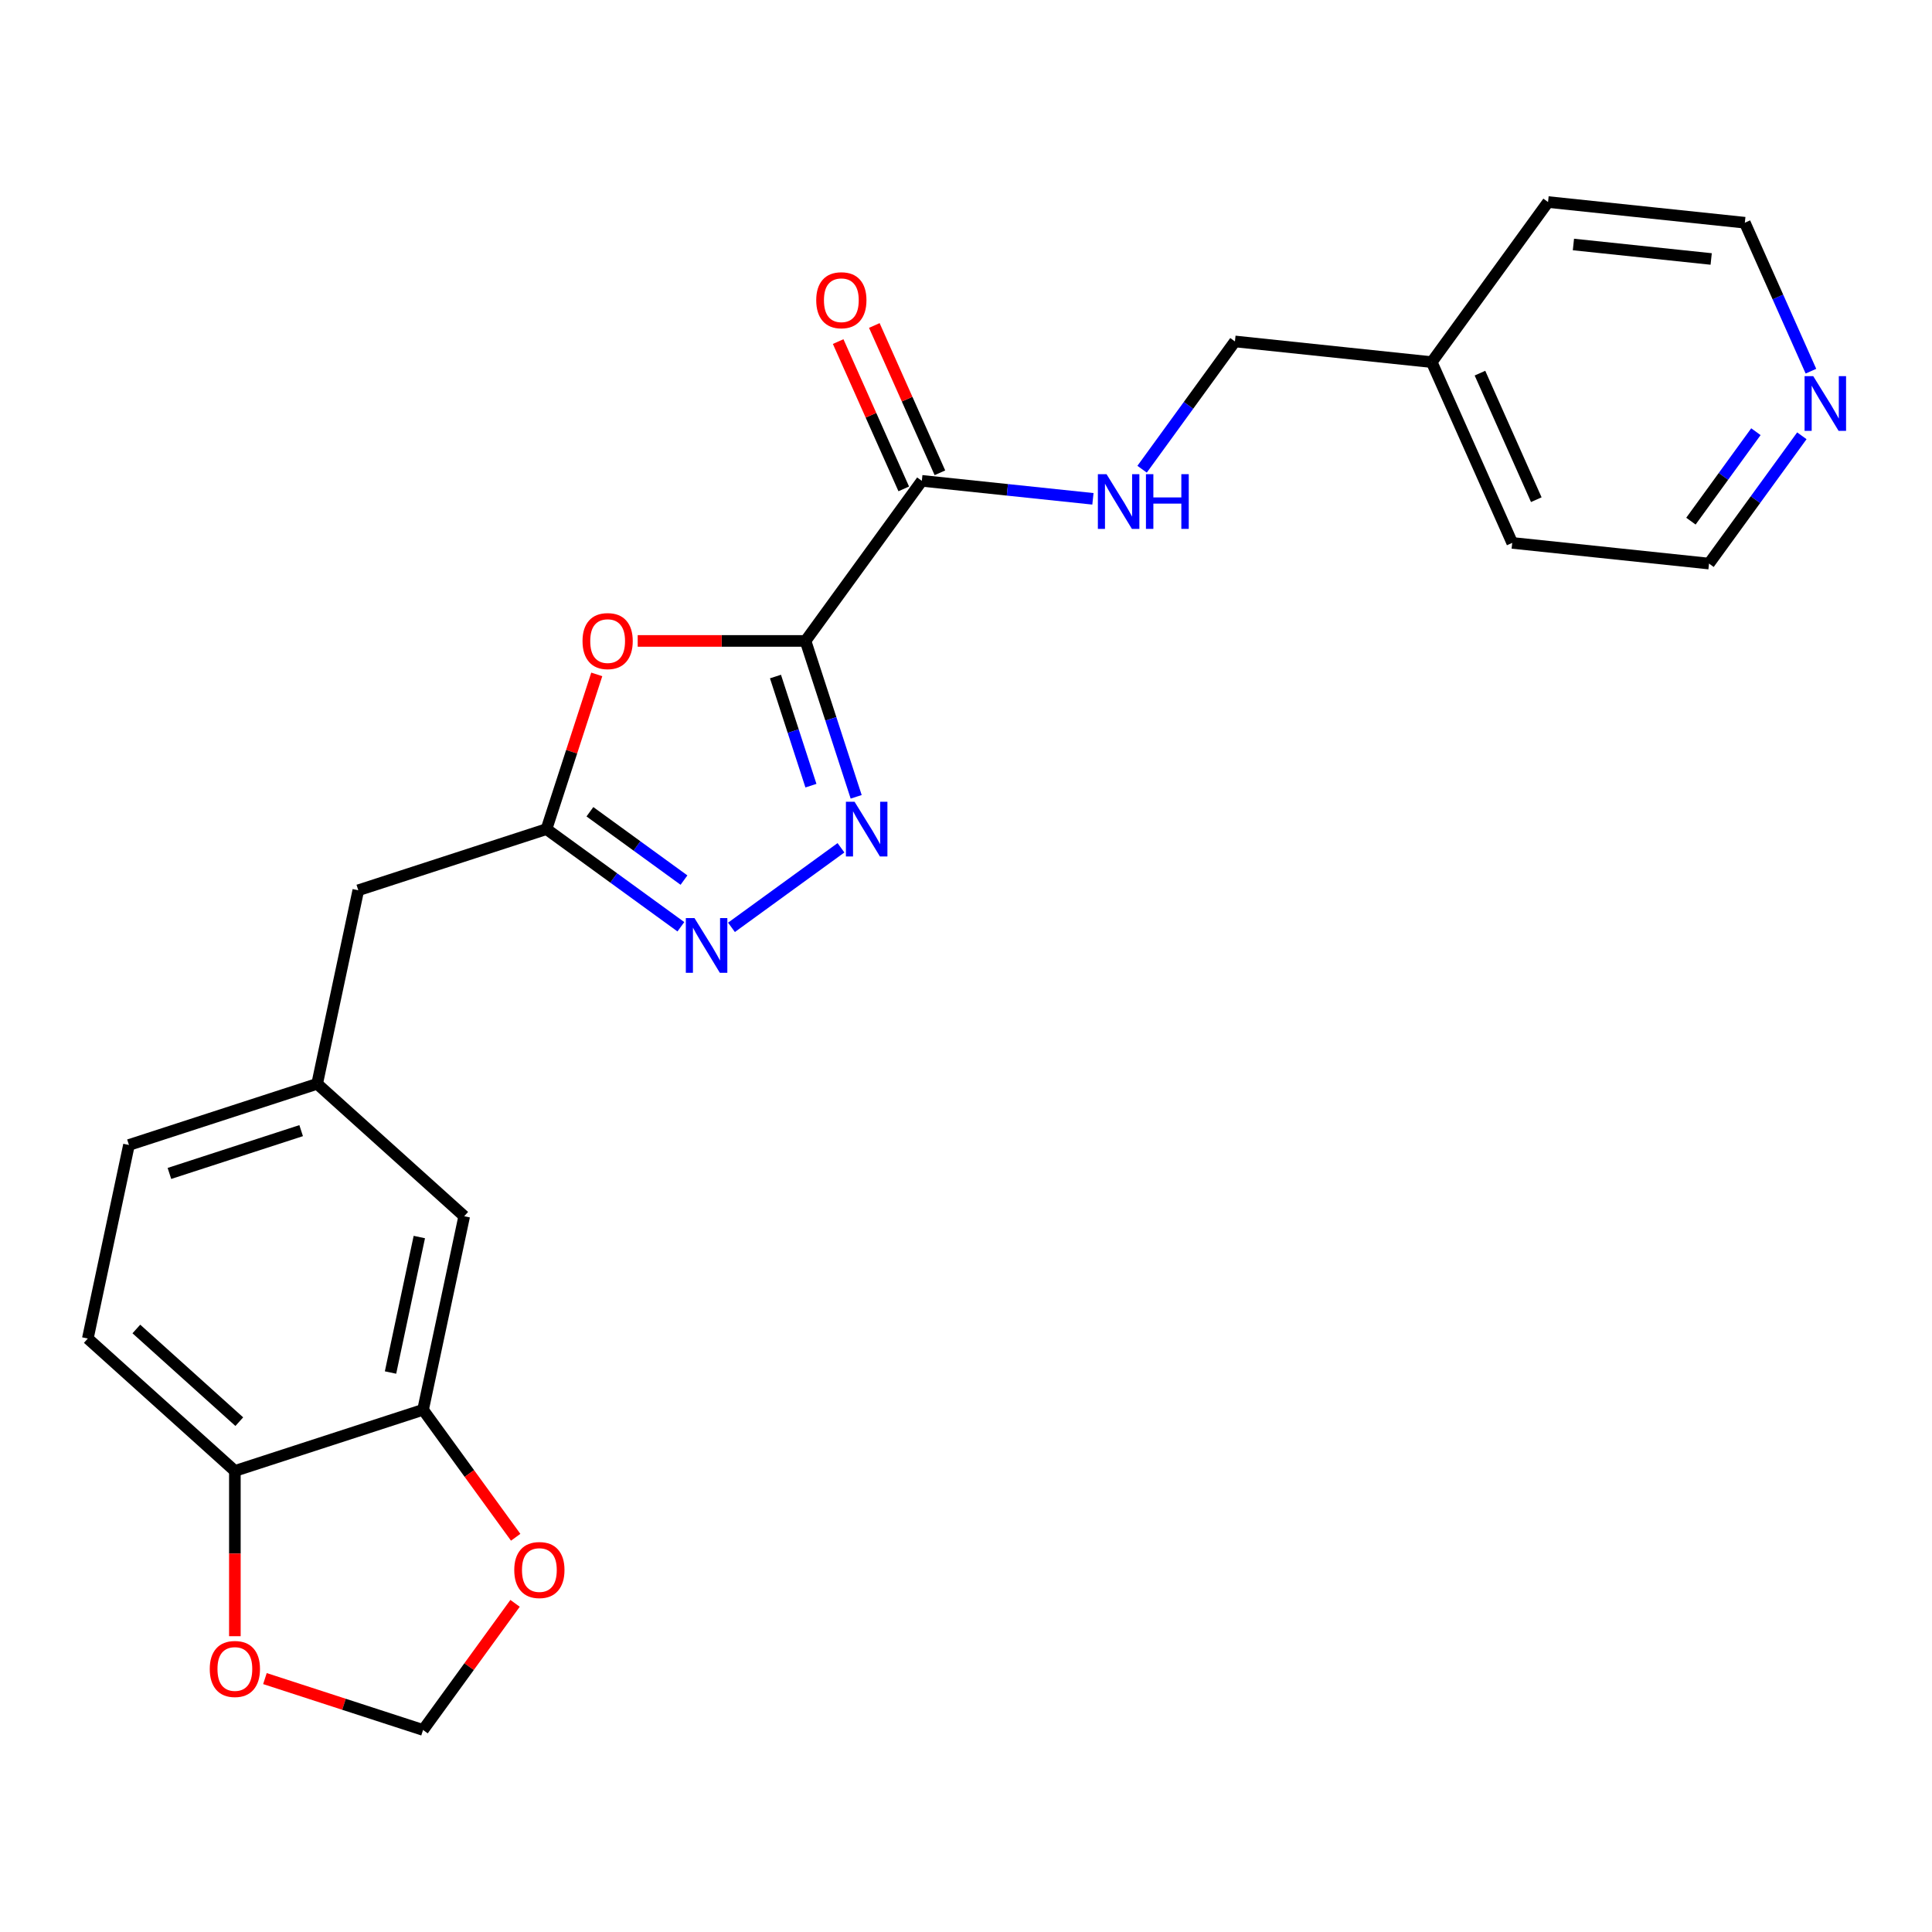 <?xml version='1.0' encoding='iso-8859-1'?>
<svg version='1.1' baseProfile='full'
              xmlns='http://www.w3.org/2000/svg'
                      xmlns:rdkit='http://www.rdkit.org/xml'
                      xmlns:xlink='http://www.w3.org/1999/xlink'
                  xml:space='preserve'
width='1000px' height='1000px' viewBox='0 0 1000 1000'>
<!-- END OF HEADER -->
<rect style='opacity:1.0;fill:#FFFFFF;stroke:none' width='1000' height='1000' x='0' y='0'> </rect>
<path class='bond-0' d='M 416.935,331.744 L 430.043,372.088' style='fill:none;fill-rule:evenodd;stroke:#000000;stroke-width:6px;stroke-linecap:butt;stroke-linejoin:miter;stroke-opacity:1' />
<path class='bond-0' d='M 430.043,372.088 L 443.152,412.433' style='fill:none;fill-rule:evenodd;stroke:#0000FF;stroke-width:6px;stroke-linecap:butt;stroke-linejoin:miter;stroke-opacity:1' />
<path class='bond-0' d='M 401.385,350.177 L 410.561,378.418' style='fill:none;fill-rule:evenodd;stroke:#000000;stroke-width:6px;stroke-linecap:butt;stroke-linejoin:miter;stroke-opacity:1' />
<path class='bond-0' d='M 410.561,378.418 L 419.738,406.659' style='fill:none;fill-rule:evenodd;stroke:#0000FF;stroke-width:6px;stroke-linecap:butt;stroke-linejoin:miter;stroke-opacity:1' />
<path class='bond-1' d='M 416.935,331.744 L 373.504,331.744' style='fill:none;fill-rule:evenodd;stroke:#000000;stroke-width:6px;stroke-linecap:butt;stroke-linejoin:miter;stroke-opacity:1' />
<path class='bond-1' d='M 373.504,331.744 L 330.073,331.744' style='fill:none;fill-rule:evenodd;stroke:#FF0000;stroke-width:6px;stroke-linecap:butt;stroke-linejoin:miter;stroke-opacity:1' />
<path class='bond-4' d='M 416.935,331.744 L 477.137,248.883' style='fill:none;fill-rule:evenodd;stroke:#000000;stroke-width:6px;stroke-linecap:butt;stroke-linejoin:miter;stroke-opacity:1' />
<path class='bond-2' d='M 435.284,438.817 L 378.613,479.991' style='fill:none;fill-rule:evenodd;stroke:#0000FF;stroke-width:6px;stroke-linecap:butt;stroke-linejoin:miter;stroke-opacity:1' />
<path class='bond-3' d='M 308.885,349.065 L 295.874,389.109' style='fill:none;fill-rule:evenodd;stroke:#FF0000;stroke-width:6px;stroke-linecap:butt;stroke-linejoin:miter;stroke-opacity:1' />
<path class='bond-3' d='M 295.874,389.109 L 282.862,429.153' style='fill:none;fill-rule:evenodd;stroke:#000000;stroke-width:6px;stroke-linecap:butt;stroke-linejoin:miter;stroke-opacity:1' />
<path class='bond-24' d='M 352.423,479.692 L 317.643,454.423' style='fill:none;fill-rule:evenodd;stroke:#0000FF;stroke-width:6px;stroke-linecap:butt;stroke-linejoin:miter;stroke-opacity:1' />
<path class='bond-24' d='M 317.643,454.423 L 282.862,429.153' style='fill:none;fill-rule:evenodd;stroke:#000000;stroke-width:6px;stroke-linecap:butt;stroke-linejoin:miter;stroke-opacity:1' />
<path class='bond-24' d='M 354.029,455.539 L 329.683,437.85' style='fill:none;fill-rule:evenodd;stroke:#0000FF;stroke-width:6px;stroke-linecap:butt;stroke-linejoin:miter;stroke-opacity:1' />
<path class='bond-24' d='M 329.683,437.85 L 305.337,420.162' style='fill:none;fill-rule:evenodd;stroke:#000000;stroke-width:6px;stroke-linecap:butt;stroke-linejoin:miter;stroke-opacity:1' />
<path class='bond-15' d='M 282.862,429.153 L 185.453,460.803' style='fill:none;fill-rule:evenodd;stroke:#000000;stroke-width:6px;stroke-linecap:butt;stroke-linejoin:miter;stroke-opacity:1' />
<path class='bond-6' d='M 477.137,248.883 L 521.417,253.537' style='fill:none;fill-rule:evenodd;stroke:#000000;stroke-width:6px;stroke-linecap:butt;stroke-linejoin:miter;stroke-opacity:1' />
<path class='bond-6' d='M 521.417,253.537 L 565.697,258.191' style='fill:none;fill-rule:evenodd;stroke:#0000FF;stroke-width:6px;stroke-linecap:butt;stroke-linejoin:miter;stroke-opacity:1' />
<path class='bond-12' d='M 486.494,244.717 L 469.52,206.594' style='fill:none;fill-rule:evenodd;stroke:#000000;stroke-width:6px;stroke-linecap:butt;stroke-linejoin:miter;stroke-opacity:1' />
<path class='bond-12' d='M 469.52,206.594 L 452.546,168.47' style='fill:none;fill-rule:evenodd;stroke:#FF0000;stroke-width:6px;stroke-linecap:butt;stroke-linejoin:miter;stroke-opacity:1' />
<path class='bond-12' d='M 467.78,253.049 L 450.806,214.925' style='fill:none;fill-rule:evenodd;stroke:#000000;stroke-width:6px;stroke-linecap:butt;stroke-linejoin:miter;stroke-opacity:1' />
<path class='bond-12' d='M 450.806,214.925 L 433.833,176.802' style='fill:none;fill-rule:evenodd;stroke:#FF0000;stroke-width:6px;stroke-linecap:butt;stroke-linejoin:miter;stroke-opacity:1' />
<path class='bond-5' d='M 218.978,729.705 L 240.273,629.521' style='fill:none;fill-rule:evenodd;stroke:#000000;stroke-width:6px;stroke-linecap:butt;stroke-linejoin:miter;stroke-opacity:1' />
<path class='bond-5' d='M 202.136,710.418 L 217.042,640.29' style='fill:none;fill-rule:evenodd;stroke:#000000;stroke-width:6px;stroke-linecap:butt;stroke-linejoin:miter;stroke-opacity:1' />
<path class='bond-8' d='M 218.978,729.705 L 242.947,762.695' style='fill:none;fill-rule:evenodd;stroke:#000000;stroke-width:6px;stroke-linecap:butt;stroke-linejoin:miter;stroke-opacity:1' />
<path class='bond-8' d='M 242.947,762.695 L 266.916,795.686' style='fill:none;fill-rule:evenodd;stroke:#FF0000;stroke-width:6px;stroke-linecap:butt;stroke-linejoin:miter;stroke-opacity:1' />
<path class='bond-26' d='M 218.978,729.705 L 121.569,761.355' style='fill:none;fill-rule:evenodd;stroke:#000000;stroke-width:6px;stroke-linecap:butt;stroke-linejoin:miter;stroke-opacity:1' />
<path class='bond-17' d='M 591.146,242.868 L 615.173,209.798' style='fill:none;fill-rule:evenodd;stroke:#0000FF;stroke-width:6px;stroke-linecap:butt;stroke-linejoin:miter;stroke-opacity:1' />
<path class='bond-17' d='M 615.173,209.798 L 639.2,176.728' style='fill:none;fill-rule:evenodd;stroke:#000000;stroke-width:6px;stroke-linecap:butt;stroke-linejoin:miter;stroke-opacity:1' />
<path class='bond-7' d='M 121.569,761.355 L 45.455,692.821' style='fill:none;fill-rule:evenodd;stroke:#000000;stroke-width:6px;stroke-linecap:butt;stroke-linejoin:miter;stroke-opacity:1' />
<path class='bond-7' d='M 123.859,735.852 L 70.579,687.879' style='fill:none;fill-rule:evenodd;stroke:#000000;stroke-width:6px;stroke-linecap:butt;stroke-linejoin:miter;stroke-opacity:1' />
<path class='bond-9' d='M 121.569,761.355 L 121.569,804.126' style='fill:none;fill-rule:evenodd;stroke:#000000;stroke-width:6px;stroke-linecap:butt;stroke-linejoin:miter;stroke-opacity:1' />
<path class='bond-9' d='M 121.569,804.126 L 121.569,846.897' style='fill:none;fill-rule:evenodd;stroke:#FF0000;stroke-width:6px;stroke-linecap:butt;stroke-linejoin:miter;stroke-opacity:1' />
<path class='bond-10' d='M 266.596,829.887 L 242.787,862.657' style='fill:none;fill-rule:evenodd;stroke:#FF0000;stroke-width:6px;stroke-linecap:butt;stroke-linejoin:miter;stroke-opacity:1' />
<path class='bond-10' d='M 242.787,862.657 L 218.978,895.427' style='fill:none;fill-rule:evenodd;stroke:#000000;stroke-width:6px;stroke-linecap:butt;stroke-linejoin:miter;stroke-opacity:1' />
<path class='bond-27' d='M 137.13,868.833 L 178.054,882.13' style='fill:none;fill-rule:evenodd;stroke:#FF0000;stroke-width:6px;stroke-linecap:butt;stroke-linejoin:miter;stroke-opacity:1' />
<path class='bond-27' d='M 178.054,882.13 L 218.978,895.427' style='fill:none;fill-rule:evenodd;stroke:#000000;stroke-width:6px;stroke-linecap:butt;stroke-linejoin:miter;stroke-opacity:1' />
<path class='bond-11' d='M 240.273,629.521 L 164.158,560.987' style='fill:none;fill-rule:evenodd;stroke:#000000;stroke-width:6px;stroke-linecap:butt;stroke-linejoin:miter;stroke-opacity:1' />
<path class='bond-13' d='M 164.158,560.987 L 185.453,460.803' style='fill:none;fill-rule:evenodd;stroke:#000000;stroke-width:6px;stroke-linecap:butt;stroke-linejoin:miter;stroke-opacity:1' />
<path class='bond-18' d='M 164.158,560.987 L 66.749,592.638' style='fill:none;fill-rule:evenodd;stroke:#000000;stroke-width:6px;stroke-linecap:butt;stroke-linejoin:miter;stroke-opacity:1' />
<path class='bond-18' d='M 155.877,585.217 L 87.691,607.372' style='fill:none;fill-rule:evenodd;stroke:#000000;stroke-width:6px;stroke-linecap:butt;stroke-linejoin:miter;stroke-opacity:1' />
<path class='bond-14' d='M 932.635,225.566 L 908.608,258.637' style='fill:none;fill-rule:evenodd;stroke:#0000FF;stroke-width:6px;stroke-linecap:butt;stroke-linejoin:miter;stroke-opacity:1' />
<path class='bond-14' d='M 908.608,258.637 L 884.581,291.707' style='fill:none;fill-rule:evenodd;stroke:#000000;stroke-width:6px;stroke-linecap:butt;stroke-linejoin:miter;stroke-opacity:1' />
<path class='bond-14' d='M 908.854,223.447 L 892.036,246.596' style='fill:none;fill-rule:evenodd;stroke:#0000FF;stroke-width:6px;stroke-linecap:butt;stroke-linejoin:miter;stroke-opacity:1' />
<path class='bond-14' d='M 892.036,246.596 L 875.217,269.745' style='fill:none;fill-rule:evenodd;stroke:#000000;stroke-width:6px;stroke-linecap:butt;stroke-linejoin:miter;stroke-opacity:1' />
<path class='bond-25' d='M 937.338,192.125 L 920.231,153.702' style='fill:none;fill-rule:evenodd;stroke:#0000FF;stroke-width:6px;stroke-linecap:butt;stroke-linejoin:miter;stroke-opacity:1' />
<path class='bond-25' d='M 920.231,153.702 L 903.124,115.279' style='fill:none;fill-rule:evenodd;stroke:#000000;stroke-width:6px;stroke-linecap:butt;stroke-linejoin:miter;stroke-opacity:1' />
<path class='bond-16' d='M 45.455,692.821 L 66.749,592.638' style='fill:none;fill-rule:evenodd;stroke:#000000;stroke-width:6px;stroke-linecap:butt;stroke-linejoin:miter;stroke-opacity:1' />
<path class='bond-19' d='M 639.2,176.728 L 741.061,187.434' style='fill:none;fill-rule:evenodd;stroke:#000000;stroke-width:6px;stroke-linecap:butt;stroke-linejoin:miter;stroke-opacity:1' />
<path class='bond-22' d='M 741.061,187.434 L 801.263,104.573' style='fill:none;fill-rule:evenodd;stroke:#000000;stroke-width:6px;stroke-linecap:butt;stroke-linejoin:miter;stroke-opacity:1' />
<path class='bond-23' d='M 741.061,187.434 L 782.72,281.001' style='fill:none;fill-rule:evenodd;stroke:#000000;stroke-width:6px;stroke-linecap:butt;stroke-linejoin:miter;stroke-opacity:1' />
<path class='bond-23' d='M 766.023,193.137 L 795.184,258.634' style='fill:none;fill-rule:evenodd;stroke:#000000;stroke-width:6px;stroke-linecap:butt;stroke-linejoin:miter;stroke-opacity:1' />
<path class='bond-20' d='M 903.124,115.279 L 801.263,104.573' style='fill:none;fill-rule:evenodd;stroke:#000000;stroke-width:6px;stroke-linecap:butt;stroke-linejoin:miter;stroke-opacity:1' />
<path class='bond-20' d='M 885.704,134.045 L 814.401,126.551' style='fill:none;fill-rule:evenodd;stroke:#000000;stroke-width:6px;stroke-linecap:butt;stroke-linejoin:miter;stroke-opacity:1' />
<path class='bond-21' d='M 884.581,291.707 L 782.72,281.001' style='fill:none;fill-rule:evenodd;stroke:#000000;stroke-width:6px;stroke-linecap:butt;stroke-linejoin:miter;stroke-opacity:1' />
<path  class='atom-1' d='M 442.325 414.993
L 451.605 429.993
Q 452.525 431.473, 454.005 434.153
Q 455.485 436.833, 455.565 436.993
L 455.565 414.993
L 459.325 414.993
L 459.325 443.313
L 455.445 443.313
L 445.485 426.913
Q 444.325 424.993, 443.085 422.793
Q 441.885 420.593, 441.525 419.913
L 441.525 443.313
L 437.845 443.313
L 437.845 414.993
L 442.325 414.993
' fill='#0000FF'/>
<path  class='atom-2' d='M 301.513 331.824
Q 301.513 325.024, 304.873 321.224
Q 308.233 317.424, 314.513 317.424
Q 320.793 317.424, 324.153 321.224
Q 327.513 325.024, 327.513 331.824
Q 327.513 338.704, 324.113 342.624
Q 320.713 346.504, 314.513 346.504
Q 308.273 346.504, 304.873 342.624
Q 301.513 338.744, 301.513 331.824
M 314.513 343.304
Q 318.833 343.304, 321.153 340.424
Q 323.513 337.504, 323.513 331.824
Q 323.513 326.264, 321.153 323.464
Q 318.833 320.624, 314.513 320.624
Q 310.193 320.624, 307.833 323.424
Q 305.513 326.224, 305.513 331.824
Q 305.513 337.544, 307.833 340.424
Q 310.193 343.304, 314.513 343.304
' fill='#FF0000'/>
<path  class='atom-3' d='M 359.464 475.195
L 368.744 490.195
Q 369.664 491.675, 371.144 494.355
Q 372.624 497.035, 372.704 497.195
L 372.704 475.195
L 376.464 475.195
L 376.464 503.515
L 372.584 503.515
L 362.624 487.115
Q 361.464 485.195, 360.224 482.995
Q 359.024 480.795, 358.664 480.115
L 358.664 503.515
L 354.984 503.515
L 354.984 475.195
L 359.464 475.195
' fill='#0000FF'/>
<path  class='atom-7' d='M 572.738 245.429
L 582.018 260.429
Q 582.938 261.909, 584.418 264.589
Q 585.898 267.269, 585.978 267.429
L 585.978 245.429
L 589.738 245.429
L 589.738 273.749
L 585.858 273.749
L 575.898 257.349
Q 574.738 255.429, 573.498 253.229
Q 572.298 251.029, 571.938 250.349
L 571.938 273.749
L 568.258 273.749
L 568.258 245.429
L 572.738 245.429
' fill='#0000FF'/>
<path  class='atom-7' d='M 593.138 245.429
L 596.978 245.429
L 596.978 257.469
L 611.458 257.469
L 611.458 245.429
L 615.298 245.429
L 615.298 273.749
L 611.458 273.749
L 611.458 260.669
L 596.978 260.669
L 596.978 273.749
L 593.138 273.749
L 593.138 245.429
' fill='#0000FF'/>
<path  class='atom-9' d='M 266.18 812.646
Q 266.18 805.846, 269.54 802.046
Q 272.9 798.246, 279.18 798.246
Q 285.46 798.246, 288.82 802.046
Q 292.18 805.846, 292.18 812.646
Q 292.18 819.526, 288.78 823.446
Q 285.38 827.326, 279.18 827.326
Q 272.94 827.326, 269.54 823.446
Q 266.18 819.566, 266.18 812.646
M 279.18 824.126
Q 283.5 824.126, 285.82 821.246
Q 288.18 818.326, 288.18 812.646
Q 288.18 807.086, 285.82 804.286
Q 283.5 801.446, 279.18 801.446
Q 274.86 801.446, 272.5 804.246
Q 270.18 807.046, 270.18 812.646
Q 270.18 818.366, 272.5 821.246
Q 274.86 824.126, 279.18 824.126
' fill='#FF0000'/>
<path  class='atom-10' d='M 108.569 863.857
Q 108.569 857.057, 111.929 853.257
Q 115.289 849.457, 121.569 849.457
Q 127.849 849.457, 131.209 853.257
Q 134.569 857.057, 134.569 863.857
Q 134.569 870.737, 131.169 874.657
Q 127.769 878.537, 121.569 878.537
Q 115.329 878.537, 111.929 874.657
Q 108.569 870.777, 108.569 863.857
M 121.569 875.337
Q 125.889 875.337, 128.209 872.457
Q 130.569 869.537, 130.569 863.857
Q 130.569 858.297, 128.209 855.497
Q 125.889 852.657, 121.569 852.657
Q 117.249 852.657, 114.889 855.457
Q 112.569 858.257, 112.569 863.857
Q 112.569 869.577, 114.889 872.457
Q 117.249 875.337, 121.569 875.337
' fill='#FF0000'/>
<path  class='atom-13' d='M 422.478 155.396
Q 422.478 148.596, 425.838 144.796
Q 429.198 140.996, 435.478 140.996
Q 441.758 140.996, 445.118 144.796
Q 448.478 148.596, 448.478 155.396
Q 448.478 162.276, 445.078 166.196
Q 441.678 170.076, 435.478 170.076
Q 429.238 170.076, 425.838 166.196
Q 422.478 162.316, 422.478 155.396
M 435.478 166.876
Q 439.798 166.876, 442.118 163.996
Q 444.478 161.076, 444.478 155.396
Q 444.478 149.836, 442.118 147.036
Q 439.798 144.196, 435.478 144.196
Q 431.158 144.196, 428.798 146.996
Q 426.478 149.796, 426.478 155.396
Q 426.478 161.116, 428.798 163.996
Q 431.158 166.876, 435.478 166.876
' fill='#FF0000'/>
<path  class='atom-15' d='M 938.523 194.686
L 947.803 209.686
Q 948.723 211.166, 950.203 213.846
Q 951.683 216.526, 951.763 216.686
L 951.763 194.686
L 955.523 194.686
L 955.523 223.006
L 951.643 223.006
L 941.683 206.606
Q 940.523 204.686, 939.283 202.486
Q 938.083 200.286, 937.723 199.606
L 937.723 223.006
L 934.043 223.006
L 934.043 194.686
L 938.523 194.686
' fill='#0000FF'/>
</svg>
